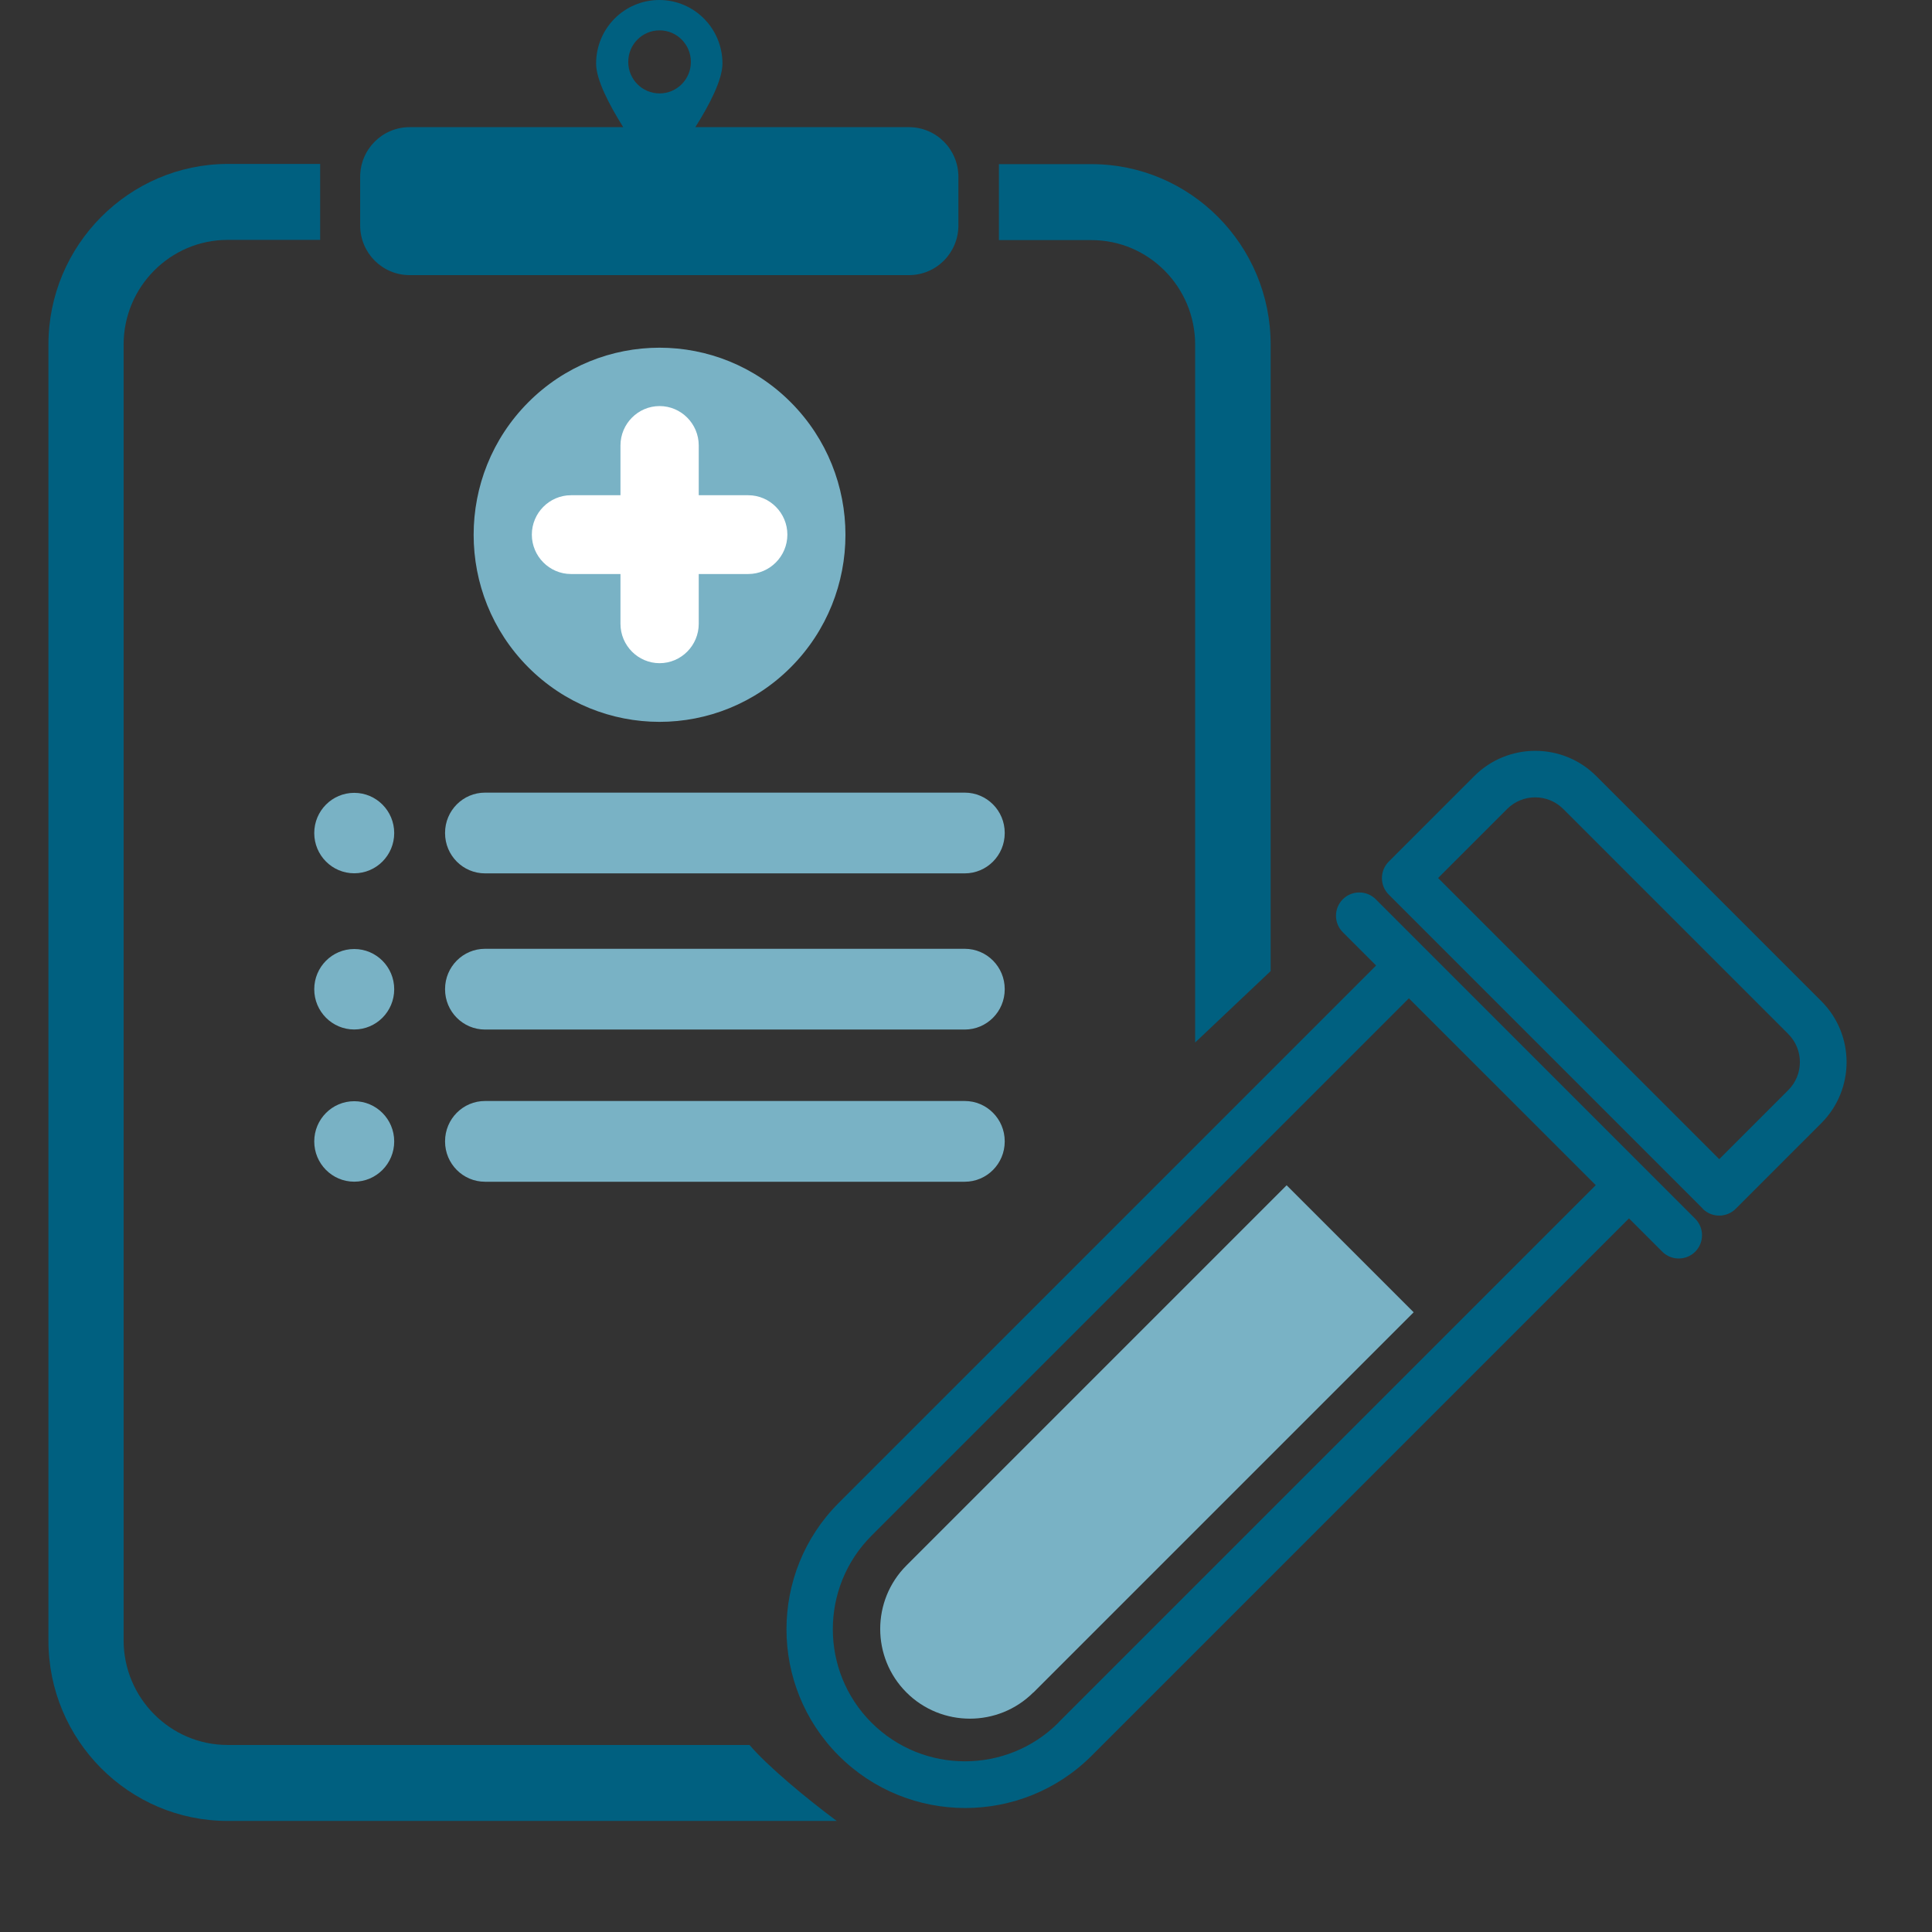 <?xml version="1.0" encoding="UTF-8"?> <svg xmlns="http://www.w3.org/2000/svg" width="72" height="72" viewBox="0 0 72 72" fill="none"><rect x="0" y="0" width="72" height="72" fill="#333333" stroke="none"/><path d="M33.873 4.739H25.913C26.445 3.9 26.924 2.967 26.924 2.369C26.924 1.059 25.872 0 24.569 0C23.267 0 22.215 1.059 22.215 2.369C22.215 2.967 22.694 3.89 23.225 4.739H15.266C14.245 4.739 13.422 5.567 13.422 6.594V8.398C13.422 9.425 14.245 10.253 15.266 10.253H33.873C34.894 10.253 35.717 9.425 35.717 8.398V6.594C35.717 5.567 34.894 4.739 33.873 4.739V4.739ZM24.58 1.132C25.226 1.132 25.747 1.656 25.747 2.307C25.747 2.957 25.226 3.481 24.58 3.481C23.934 3.481 23.413 2.957 23.413 2.307C23.413 1.656 23.934 1.132 24.58 1.132Z" fill="#006080"></path><path d="M35.953 29.539H18.076C17.253 29.539 16.586 30.21 16.586 31.038V31.049C16.586 31.877 17.253 32.548 18.076 32.548H35.953C36.776 32.548 37.443 31.877 37.443 31.049V31.038C37.443 30.21 36.776 29.539 35.953 29.539Z" fill="#79B2C5"></path><path d="M35.953 35.359H18.076C17.253 35.359 16.586 36.031 16.586 36.859V36.869C16.586 37.697 17.253 38.368 18.076 38.368H35.953C36.776 38.368 37.443 37.697 37.443 36.869V36.859C37.443 36.031 36.776 35.359 35.953 35.359Z" fill="#79B2C5"></path><path d="M35.953 41.031H18.076C17.253 41.031 16.586 41.703 16.586 42.531V42.541C16.586 43.369 17.253 44.04 18.076 44.04H35.953C36.776 44.04 37.443 43.369 37.443 42.541V42.531C37.443 41.703 36.776 41.031 35.953 41.031Z" fill="#79B2C5"></path><path d="M13.201 32.545C14.024 32.545 14.691 31.874 14.691 31.046C14.691 30.218 14.024 29.547 13.201 29.547C12.378 29.547 11.711 30.218 11.711 31.046C11.711 31.874 12.378 32.545 13.201 32.545Z" fill="#79B2C5"></path><path d="M13.201 38.366C14.024 38.366 14.691 37.694 14.691 36.866C14.691 36.038 14.024 35.367 13.201 35.367C12.378 35.367 11.711 36.038 11.711 36.866C11.711 37.694 12.378 38.366 13.201 38.366Z" fill="#79B2C5"></path><path d="M13.201 44.038C14.024 44.038 14.691 43.366 14.691 42.538C14.691 41.71 14.024 41.039 13.201 41.039C12.378 41.039 11.711 41.71 11.711 42.538C11.711 43.366 12.378 44.038 13.201 44.038Z" fill="#79B2C5"></path><path d="M40.675 6.117C44.353 6.117 47.353 9.126 47.353 12.838V36.19L44.54 38.851V12.848C44.54 10.699 42.811 8.948 40.675 8.948H37.227V6.117H40.675Z" fill="#006080"></path><path d="M27.933 65.03H8.483C6.347 65.03 4.607 63.279 4.607 61.13V12.84C4.607 10.691 6.347 8.94 8.483 8.94H11.931V6.109H8.483C4.805 6.12 1.805 9.139 1.805 12.84V61.14C1.805 64.852 4.805 67.861 8.483 67.861H31.184C30.09 67.053 28.611 65.827 27.933 65.03Z" fill="#006080"></path><path d="M29.478 24.86C32.184 22.137 32.184 17.723 29.478 15C26.772 12.277 22.386 12.277 19.68 15C16.975 17.723 16.975 22.137 19.68 24.86C22.386 27.582 26.772 27.582 29.478 24.86Z" fill="#79B2C5"></path><path d="M27.884 18.456H26.04V16.601C26.04 15.793 25.384 15.133 24.581 15.133C23.779 15.133 23.123 15.793 23.123 16.601V18.456H21.279C20.477 18.456 19.82 19.117 19.82 19.924C19.82 20.731 20.477 21.392 21.279 21.392H23.123V23.247C23.123 24.055 23.779 24.715 24.581 24.715C25.384 24.715 26.04 24.055 26.04 23.247V21.392H27.884C28.686 21.392 29.343 20.731 29.343 19.924C29.343 19.117 28.686 18.456 27.884 18.456Z" fill="white"></path><path d="M63.17 45.412L51.271 33.513C50.933 33.175 50.38 33.175 50.042 33.513C49.704 33.851 49.704 34.404 50.042 34.741L51.283 35.982L31.259 56.006C28.66 58.605 28.66 62.832 31.259 65.43C33.858 68.029 38.084 68.029 40.683 65.43L60.707 45.406L61.948 46.647C62.285 46.985 62.838 46.985 63.176 46.647C63.514 46.309 63.514 45.756 63.176 45.419L63.17 45.412ZM39.445 64.198C37.525 66.118 34.401 66.121 32.478 64.198C30.555 62.276 30.559 59.152 32.478 57.232L52.505 37.205L59.469 44.168L39.445 64.192L39.445 64.198Z" fill="#006080"></path><path d="M63.456 45.041L51.754 33.339C51.416 33.001 51.416 32.448 51.754 32.11L54.942 28.922C56.195 27.668 58.235 27.668 59.488 28.922L67.876 37.31C69.13 38.563 69.13 40.603 67.876 41.856L64.685 45.048C64.347 45.386 63.794 45.386 63.456 45.048L63.456 45.041ZM53.596 32.724L64.071 43.198L66.645 40.624C67.219 40.05 67.222 39.113 66.645 38.536L58.256 30.147C57.682 29.573 56.745 29.57 56.167 30.147L53.593 32.721L53.596 32.724Z" fill="#006080"></path><path d="M38.51 63.072C37.205 64.377 35.082 64.374 33.78 63.072C32.477 61.769 32.477 59.644 33.78 58.341L47.949 44.172L52.683 48.905L38.51 63.078L38.51 63.072Z" fill="#79B2C5"></path></svg> 